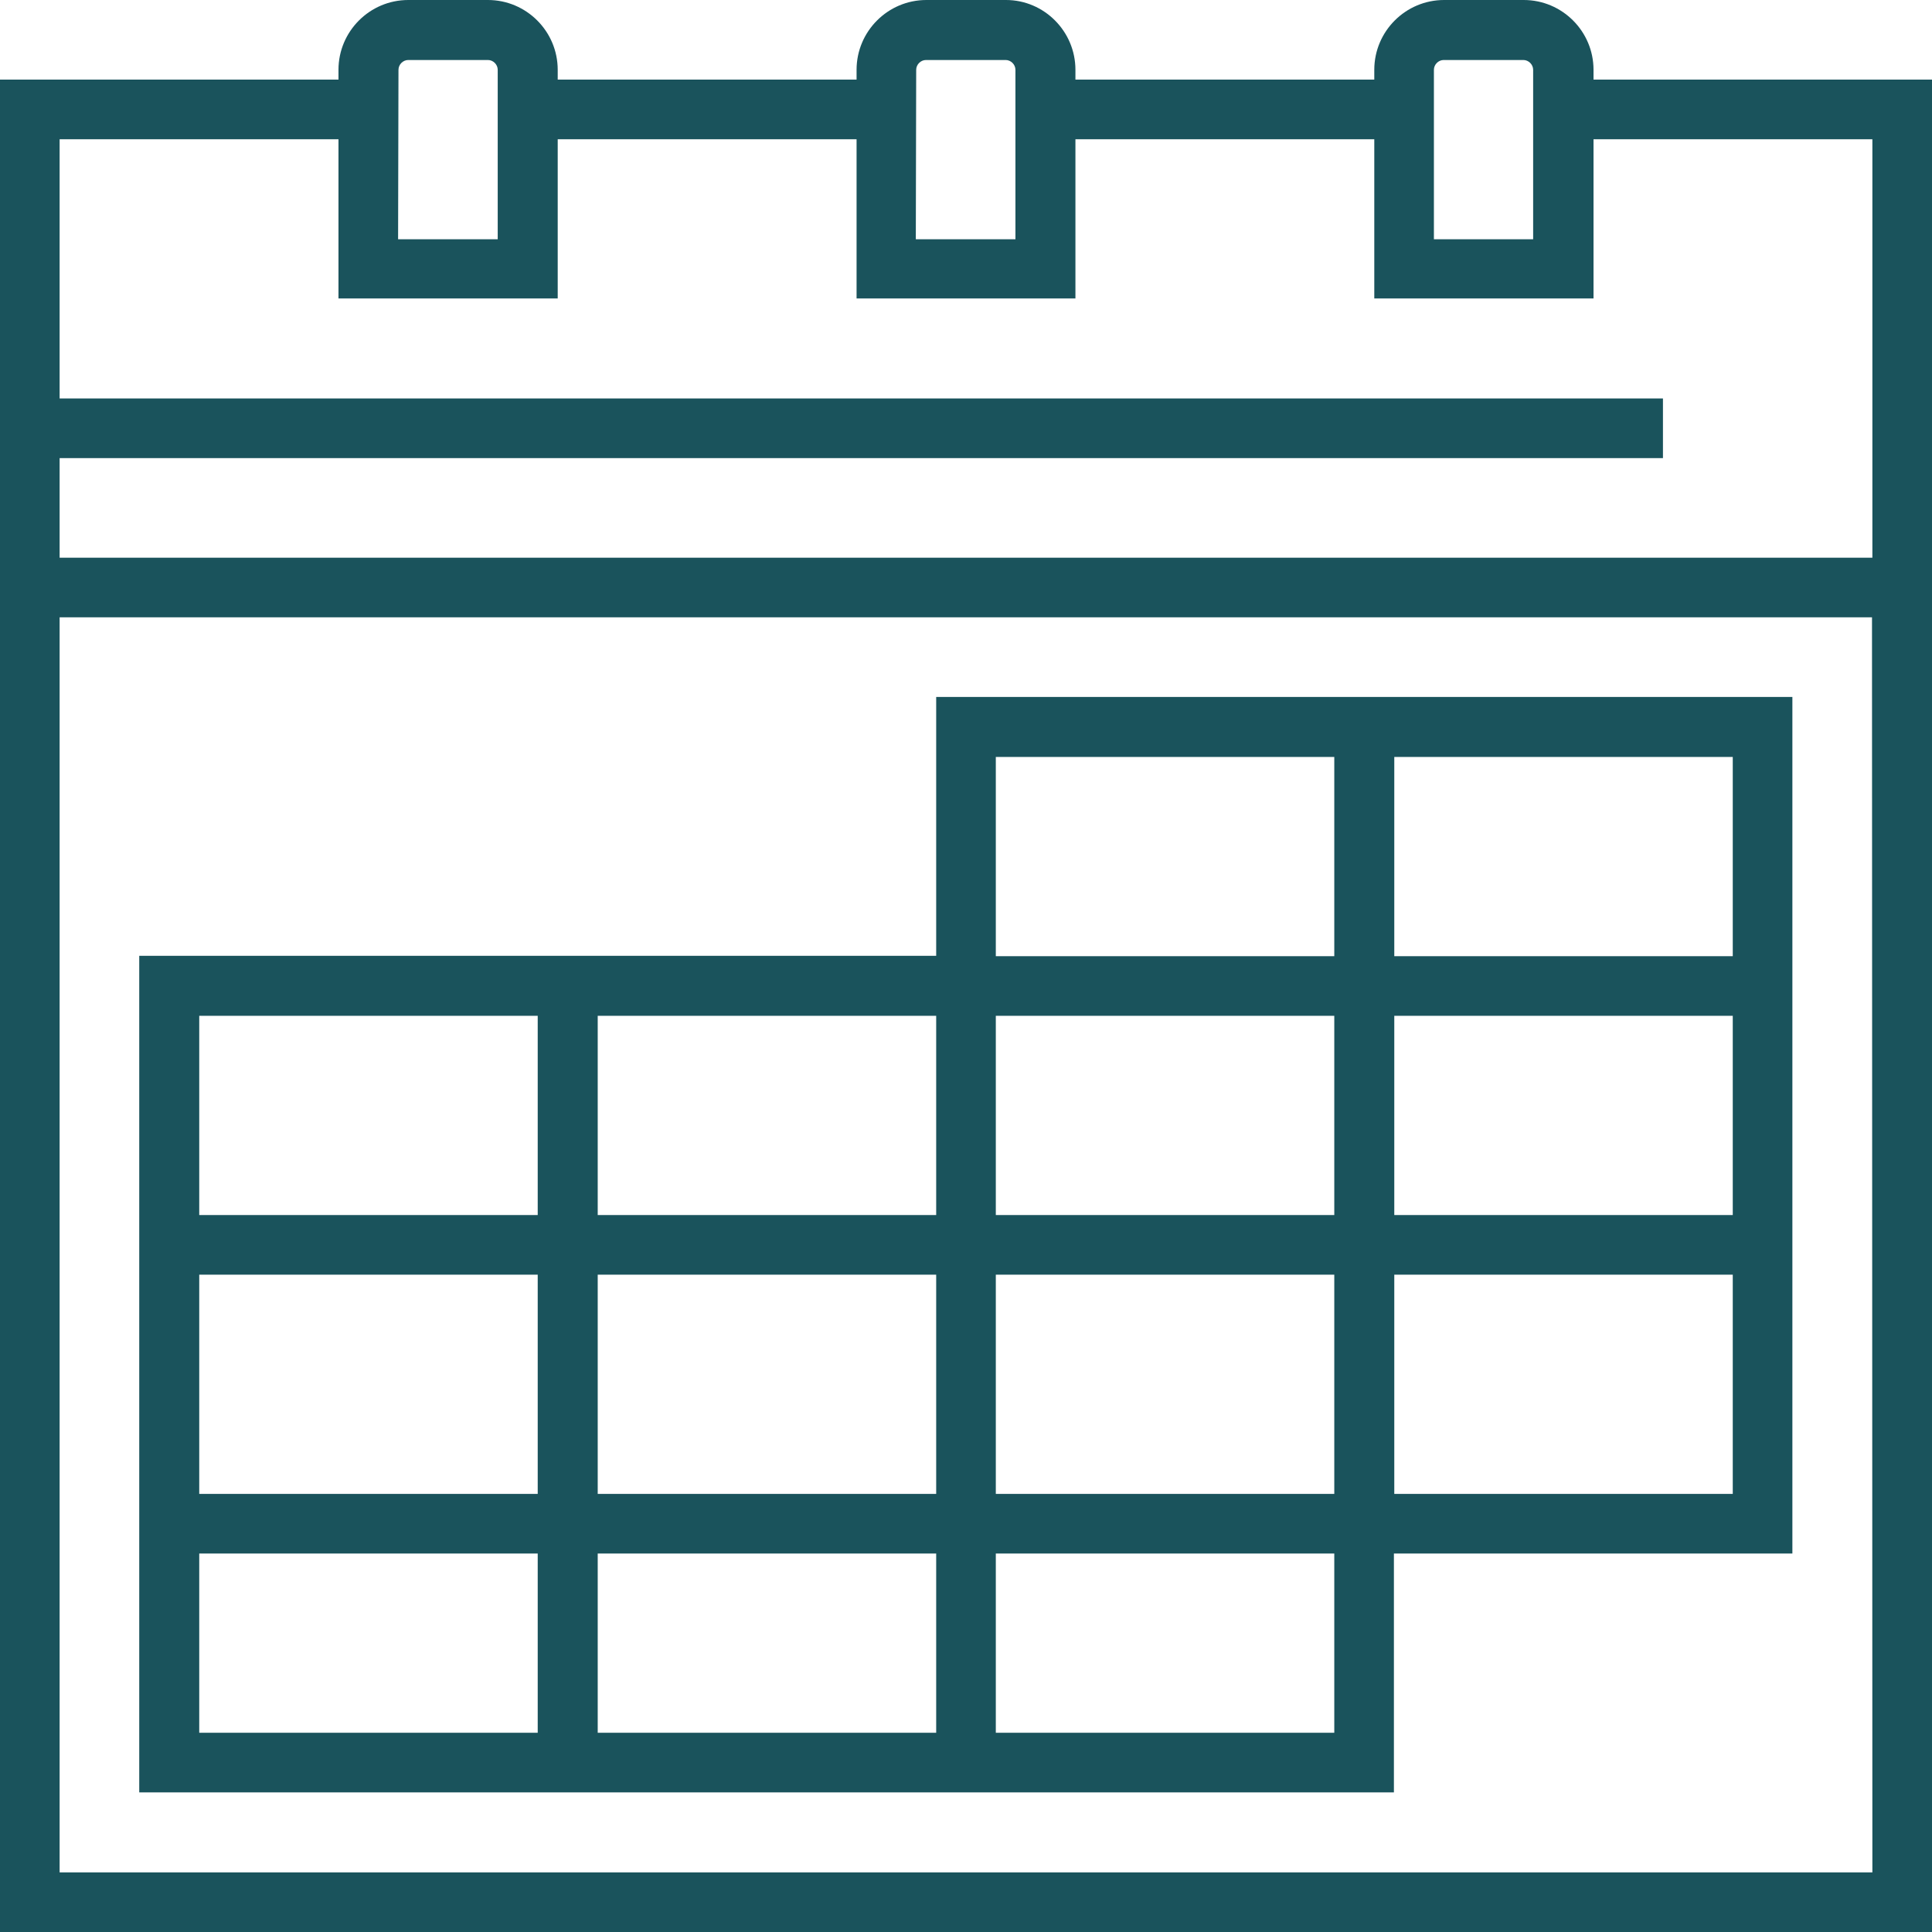 <?xml version="1.0" encoding="UTF-8"?> <svg xmlns="http://www.w3.org/2000/svg" xmlns:xlink="http://www.w3.org/1999/xlink" version="1.1" id="Layer_1" x="0px" y="0px" viewBox="0 0 512 512" style="enable-background:new 0 0 512 512;" xml:space="preserve"> <style type="text/css"> .st0{fill:#1A535C;} </style> <g> <g> <path class="st0" d="M422.3,21.1v-2.6C422.3,8.3,414,0,403.8,0h-21.1c-10.2,0-18.5,8.3-18.5,18.5v2.6H285v-2.6 C285,8.3,276.7,0,266.6,0h-21.1C235.3,0,227,8.3,227,18.5v2.6h-79.2v-2.6c0-10.2-8.3-18.5-18.5-18.5h-21.1 C98,0,89.7,8.3,89.7,18.5v2.6H0V512h512V21.1H422.3z M380,18.5c0-1.4,1.2-2.6,2.6-2.6h21.1c1.4,0,2.6,1.2,2.6,2.6v44.9H380V18.5 L380,18.5z M242.8,18.5c0-1.4,1.2-2.6,2.6-2.6h21.1c1.4,0,2.6,1.2,2.6,2.6v44.9h-26.4L242.8,18.5L242.8,18.5z M105.6,18.5 c0-1.4,1.2-2.6,2.6-2.6h21.1c1.4,0,2.6,1.2,2.6,2.6v44.9h-26.4L105.6,18.5L105.6,18.5z M496.2,496.2H15.8V163.6h480.3L496.2,496.2 L496.2,496.2z M496.2,147.8H15.8v-26.4h424.9v-15.8H15.8V36.9h73.9v42.2h58.1V36.9H227v42.2h58V36.9h79.2v42.2h58.1V36.9h73.9 V147.8z"></path> </g> </g> <g> <g> <path class="st0" d="M248.1,184.7v68.6H36.9V475h332.5v-63.3H475v-227L248.1,184.7L248.1,184.7z M142.5,459.2H52.8v-47.5h89.7 V459.2L142.5,459.2z M142.5,395.9H52.8v-58.1h89.7V395.9L142.5,395.9z M142.5,322H52.8v-52.8h89.7V322L142.5,322z M248.1,459.2 h-89.7v-47.5h89.7V459.2z M248.1,395.9h-89.7v-58.1h89.7V395.9z M248.1,322h-89.7v-52.8h89.7V322z M353.6,459.2h-89.7v-47.5h89.7 L353.6,459.2L353.6,459.2z M353.6,395.9h-89.7v-58.1h89.7L353.6,395.9L353.6,395.9z M353.6,322h-89.7v-52.8h89.7L353.6,322 L353.6,322z M353.6,253.4h-89.7v-52.8h89.7L353.6,253.4L353.6,253.4z M459.2,395.9h-89.7v-58.1h89.7V395.9z M459.2,322h-89.7 v-52.8h89.7V322z M459.2,253.4h-89.7v-52.8h89.7V253.4z"></path> </g> </g> </svg> 